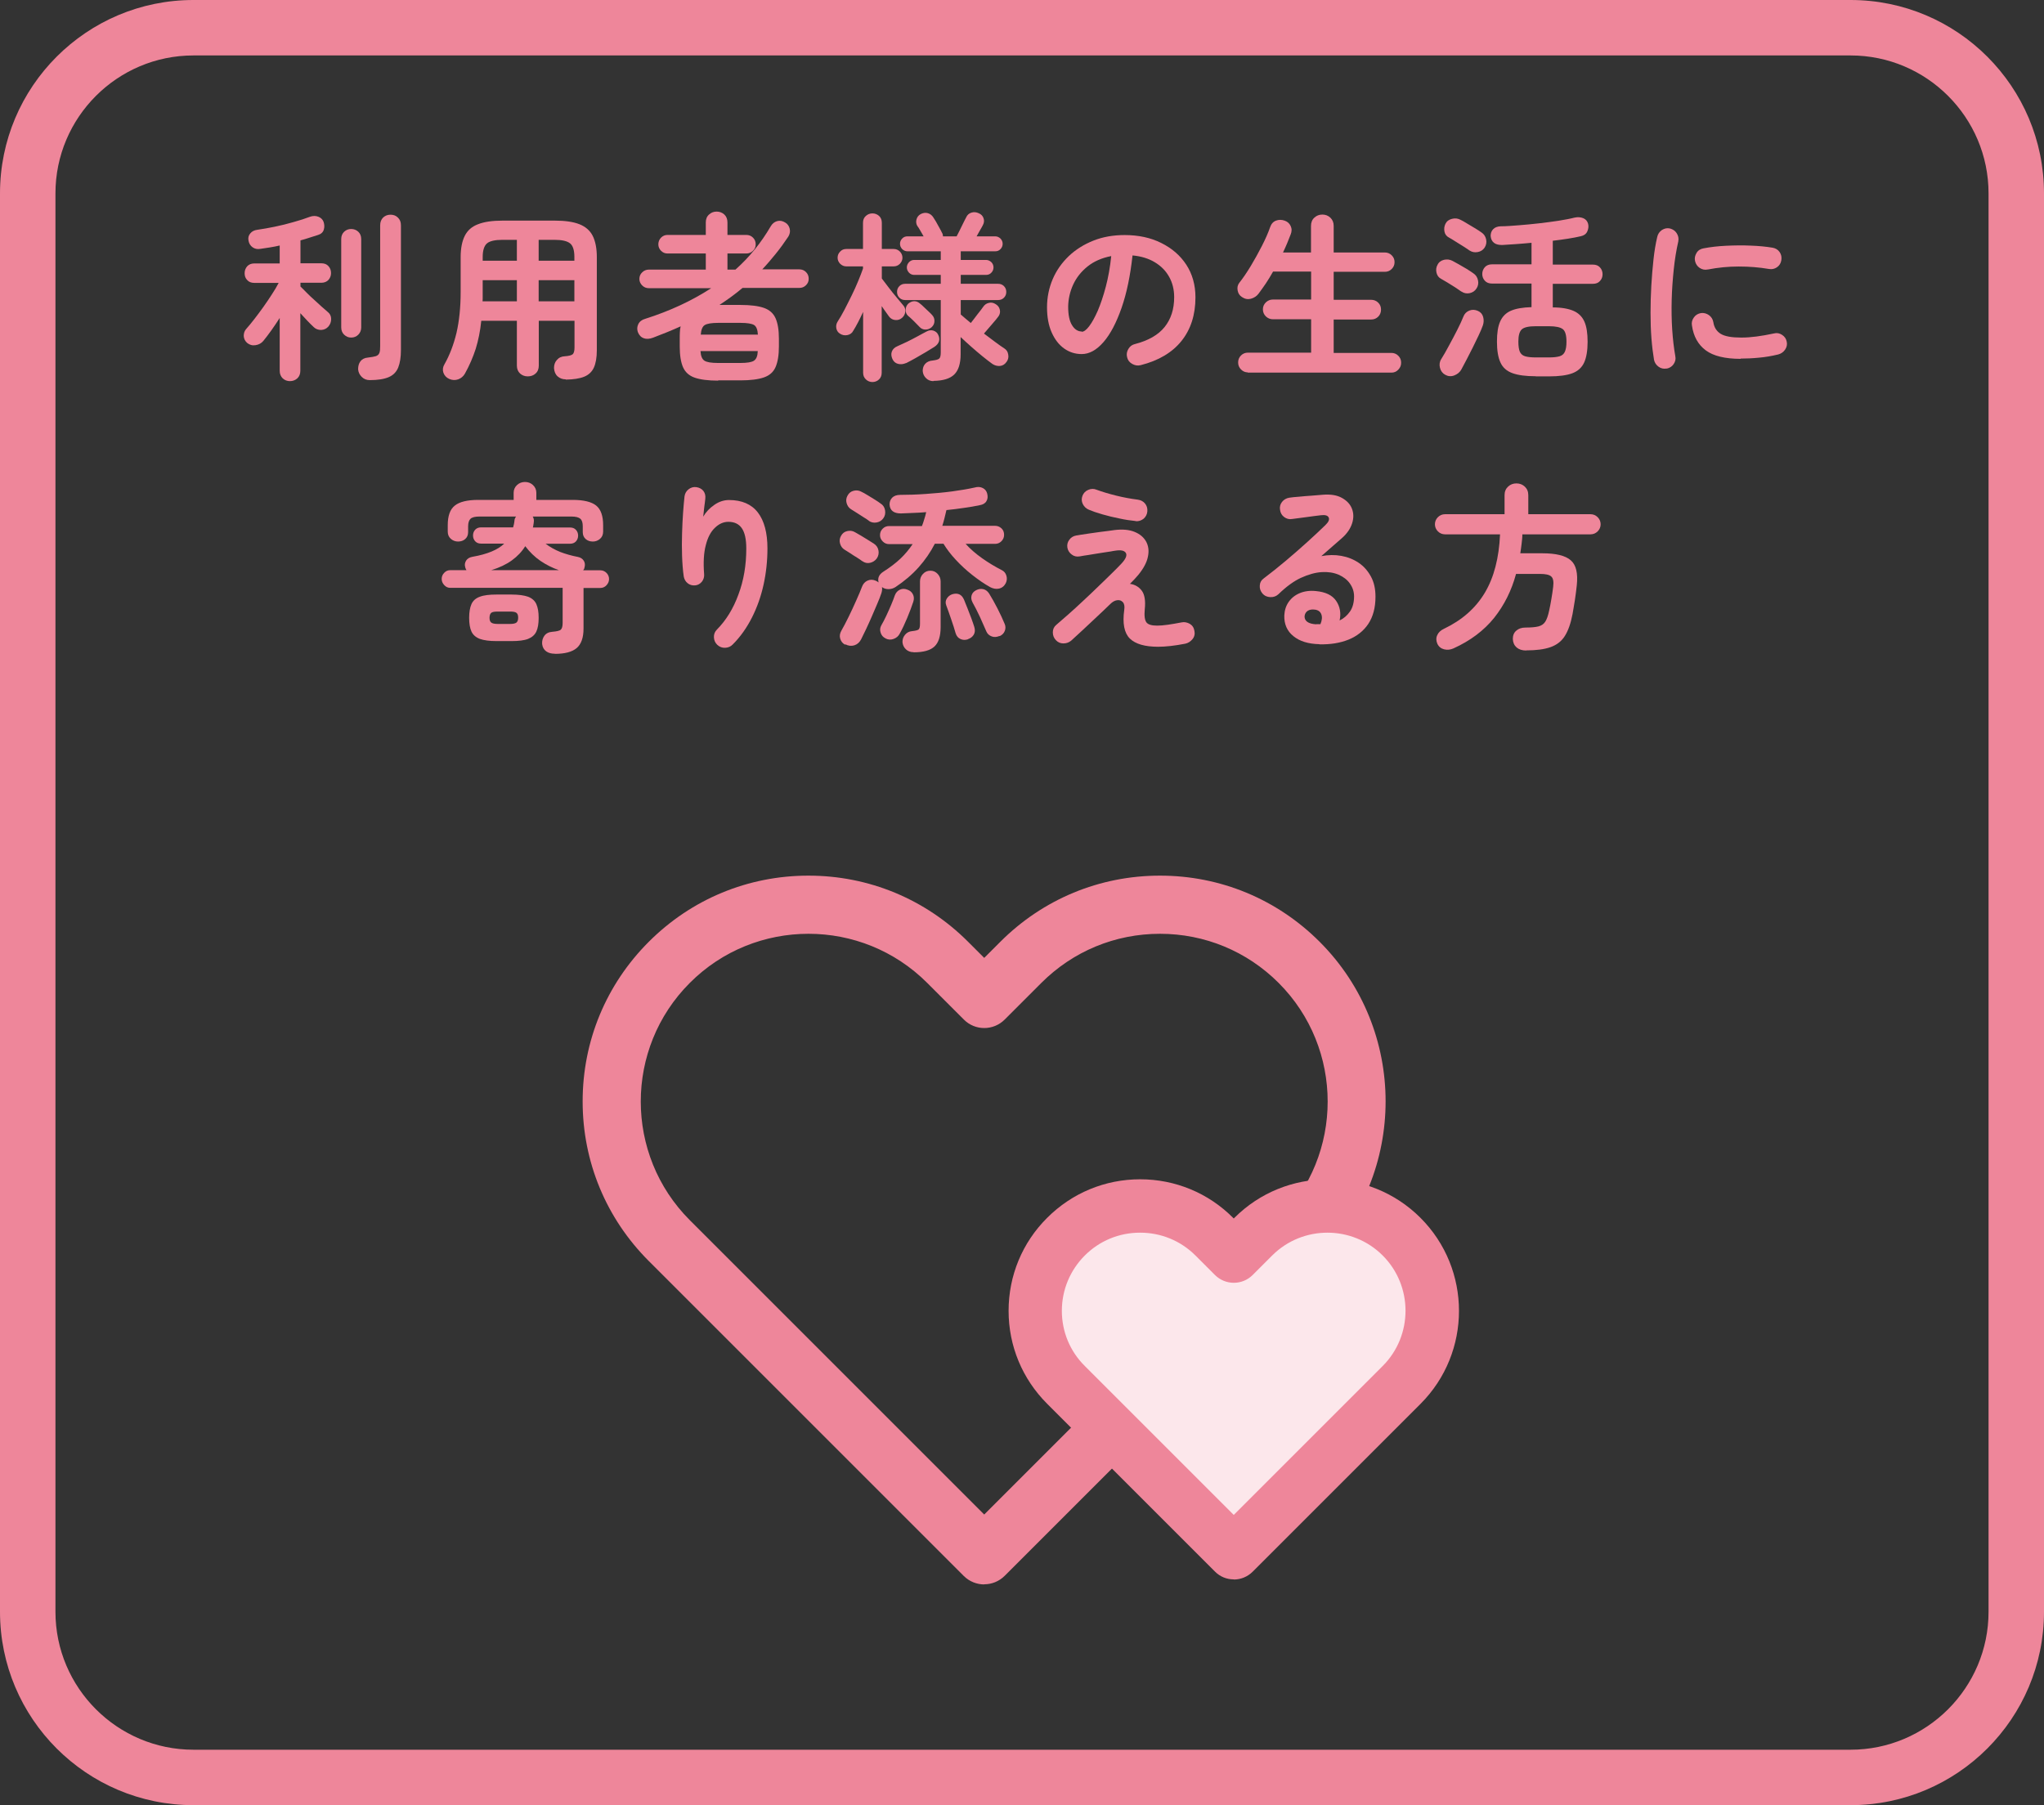 <?xml version="1.0" encoding="UTF-8"?>
<svg id="b" data-name="レイヤー 2" xmlns="http://www.w3.org/2000/svg" viewBox="0 0 158.5 140">
  <rect x="0" y="0" width="158.5" height="140" fill="#333333" stroke="none"/>
  <g id="c" data-name="guide">
    <g>
      <g>
        <path d="M143.5,4.3c5.9,0,10.7,4.8,10.7,10.7v110c0,5.9-4.8,10.7-10.7,10.7H15c-5.9,0-10.7-4.8-10.7-10.7V15c0-5.9,4.8-10.7,10.7-10.7h128.5M143.5,0H15C6.72,0,0,6.72,0,15v110c0,8.28,6.72,15,15,15h128.5c8.28,0,15-6.72,15-15V15c0-8.28-6.72-15-15-15h0Z" fill="#ee869a"/>
        <g>
          <path d="M22.49,29.56c-.22,0-.41-.07-.57-.22-.15-.15-.23-.34-.23-.58v-4.1c-.45.7-.87,1.29-1.27,1.78-.15.18-.35.29-.6.33-.25.04-.46-.02-.65-.17-.17-.15-.26-.33-.27-.55,0-.21.06-.4.21-.56.18-.2.38-.44.61-.74.23-.29.46-.61.7-.94s.46-.67.67-.99.38-.61.52-.88h-1.89c-.23,0-.42-.07-.55-.22-.14-.14-.2-.32-.2-.53s.07-.39.2-.54c.13-.14.32-.22.55-.22h1.97v-1.39c-.26.06-.52.11-.77.15s-.5.08-.73.11c-.23.04-.43,0-.6-.12-.17-.12-.28-.29-.32-.52-.04-.21,0-.4.14-.56.13-.16.31-.25.55-.28.42-.06.88-.14,1.36-.24.49-.1.97-.22,1.45-.36.48-.13.9-.27,1.27-.41.23-.08.45-.08.65,0,.2.08.33.21.4.39.07.21.08.41.02.61-.06.2-.21.34-.44.41-.21.07-.42.14-.66.21-.23.08-.47.15-.71.21v1.78h1.62c.23,0,.42.07.55.22.14.15.2.33.2.54s-.07.38-.2.53c-.13.14-.32.22-.55.22h-1.62v.29c.12.12.28.27.46.46s.38.37.59.56.4.37.59.54.35.3.47.41c.18.14.27.32.27.55,0,.22-.07.42-.22.59s-.34.25-.56.26c-.22,0-.42-.07-.57-.22-.32-.3-.66-.66-1.04-1.08v4.47c0,.24-.08.44-.23.58-.15.14-.35.22-.58.22ZM27.23,26.18c-.21,0-.38-.07-.54-.22-.15-.14-.23-.33-.23-.57v-6.85c0-.24.08-.43.23-.57.15-.14.33-.21.54-.21s.4.07.55.21c.15.14.23.33.23.57v6.85c0,.23-.08.42-.23.57-.15.15-.34.22-.55.22ZM28.67,29.48c-.24,0-.45-.08-.62-.25s-.26-.36-.28-.59c0-.24.05-.45.18-.62.13-.17.33-.27.59-.29.27-.03.47-.07.61-.11.14-.05.22-.13.27-.25s.06-.3.06-.55v-9.35c0-.25.08-.45.23-.6.15-.14.34-.22.57-.22s.42.07.57.22c.16.15.24.34.24.6v9.67c0,.56-.07,1.01-.21,1.36-.14.35-.39.6-.74.75-.35.15-.84.23-1.48.23Z" fill="#ee869a"/>
          <path d="M43.86,29.42c-.24,0-.45-.08-.62-.23s-.26-.37-.28-.64c0-.24.06-.45.22-.63.15-.18.36-.28.62-.29.3-.02.5-.07.6-.15.1-.08.15-.26.15-.53v-2.07h-2.77v3.47c0,.26-.08.47-.25.62-.16.15-.37.22-.61.22s-.43-.08-.59-.22c-.16-.15-.25-.35-.25-.62v-3.47h-2.76c-.08.79-.23,1.52-.43,2.17-.21.65-.49,1.3-.84,1.93-.12.21-.3.36-.52.44-.23.08-.46.07-.69-.03-.23-.1-.38-.27-.46-.49-.07-.22-.04-.44.08-.64.41-.72.72-1.54.94-2.45.21-.92.32-1.97.32-3.16v-2.7c0-.69.11-1.24.32-1.66s.55-.72,1.03-.9c.48-.19,1.12-.28,1.92-.28h4.02c.8,0,1.44.09,1.92.28.48.19.82.49,1.03.9.21.42.32.97.32,1.66v7.21c0,.57-.08,1.02-.23,1.35-.15.33-.41.57-.76.71-.35.14-.82.21-1.41.22ZM37.42,23.37h2.66v-1.64h-2.65v1.27c0,.12,0,.24-.01.36ZM37.43,20.22h2.65v-1.62h-1.11c-.58,0-.98.09-1.2.27-.22.18-.34.54-.34,1.06v.29ZM41.77,20.22h2.77v-.29c0-.52-.11-.88-.34-1.06-.23-.18-.63-.27-1.21-.27h-1.22v1.62ZM41.77,23.37h2.77v-1.64h-2.77v1.64Z" fill="#ee869a"/>
          <path d="M55.69,29.52c-.78,0-1.39-.08-1.82-.23-.43-.15-.73-.42-.9-.8-.17-.38-.26-.92-.26-1.6v-.6c0-.19,0-.36.01-.52,0-.16.03-.32.06-.46-.68.31-1.4.6-2.14.88-.27.1-.51.12-.72.04-.21-.07-.36-.23-.46-.48-.07-.21-.06-.42.04-.62.1-.2.29-.34.55-.41,1.89-.6,3.59-1.39,5.1-2.37h-4.84c-.2,0-.37-.07-.51-.21-.14-.14-.22-.31-.22-.5,0-.21.07-.38.22-.52.14-.14.32-.21.51-.21h4.42v-1.25h-2.97c-.2,0-.36-.07-.5-.21s-.21-.31-.21-.5.07-.38.21-.52.31-.21.5-.21h2.97v-.97c0-.25.08-.46.25-.61.16-.15.36-.23.59-.23s.44.08.6.23c.16.15.24.36.24.61v.97h1.46c.21,0,.38.07.52.21.14.14.21.31.21.52s-.07.36-.21.5c-.14.14-.31.21-.52.21h-1.46v1.25h.62c1.08-.96,1.99-2.08,2.73-3.35.12-.21.29-.35.5-.41.21-.06.42-.02.63.11.19.11.3.28.35.49s0,.42-.11.6c-.32.48-.64.92-.98,1.34s-.68.82-1.04,1.2h2.87c.21,0,.38.07.52.21s.21.31.21.52-.07.36-.21.5-.31.21-.52.21h-4.4c-.58.49-1.18.92-1.79,1.32h1.62c.79,0,1.41.08,1.83.23.43.15.73.42.9.8s.26.91.26,1.59v.6c0,.68-.09,1.21-.26,1.6s-.47.65-.9.8c-.43.15-1.04.23-1.83.23h-1.72ZM54.33,25.95h4.44c-.02-.38-.12-.63-.29-.74-.18-.11-.53-.17-1.06-.17h-1.72c-.52,0-.87.06-1.05.17-.18.11-.28.36-.31.74ZM55.69,28.15h1.72c.53,0,.89-.06,1.06-.18.18-.12.28-.37.29-.74h-4.44c.02.37.12.62.3.74.18.12.53.18,1.06.18Z" fill="#ee869a"/>
          <path d="M67.66,29.63c-.2,0-.37-.07-.51-.2s-.22-.3-.22-.52v-4.72c-.13.28-.26.55-.39.8-.13.25-.26.48-.38.67-.09.18-.25.29-.46.33s-.4,0-.58-.12c-.15-.1-.24-.24-.27-.42-.03-.18,0-.35.11-.52.16-.24.33-.54.52-.9.19-.36.37-.73.56-1.11s.36-.77.51-1.13c.15-.37.28-.69.37-.96v-.17h-1.29c-.19,0-.34-.07-.48-.2-.13-.14-.2-.29-.2-.47,0-.19.07-.35.2-.48.13-.14.29-.2.48-.2h1.29v-2.03c0-.22.07-.4.22-.53.14-.13.32-.2.51-.2s.38.07.52.2c.14.13.21.31.21.53v2.03h.92c.19,0,.35.07.48.2.13.13.2.3.2.48s-.07.33-.2.47c-.13.13-.29.2-.48.2h-.92v.94c.13.17.3.39.51.67s.42.54.64.8c.21.26.38.46.5.6.13.14.19.31.17.5s-.1.35-.25.48c-.15.13-.32.19-.53.17-.2-.02-.36-.11-.48-.27-.07-.09-.15-.21-.25-.35-.1-.14-.21-.29-.32-.46v5.17c0,.21-.07.39-.21.52s-.31.2-.52.2ZM70.25,28.16c-.21.09-.41.11-.61.06-.2-.05-.35-.18-.44-.38-.09-.21-.11-.4-.04-.58.07-.18.21-.32.43-.41.21-.09.46-.21.74-.34.27-.13.55-.28.83-.43s.51-.28.71-.38c.17-.09.34-.11.51-.06.17.06.3.16.37.32.18.37.08.69-.29.94-.18.11-.4.25-.67.41s-.54.32-.81.47-.51.28-.71.38ZM72.39,29.56c-.22,0-.42-.07-.57-.22-.16-.15-.25-.33-.27-.57,0-.22.06-.41.2-.56.14-.15.33-.23.57-.25.26-.03.43-.08.51-.15.08-.07.12-.23.12-.47v-4.07h-2.76c-.18,0-.33-.06-.45-.18-.12-.12-.18-.27-.18-.45s.06-.33.18-.45c.12-.12.27-.18.45-.18h2.76v-.69h-2.07c-.15,0-.28-.06-.39-.17-.11-.12-.17-.25-.17-.41s.06-.29.17-.41c.11-.11.24-.17.39-.17h2.07v-.67h-2.58c-.16,0-.29-.06-.41-.17-.11-.12-.17-.25-.17-.41s.06-.3.17-.41c.11-.12.25-.17.41-.17h1.25c-.08-.15-.18-.31-.27-.47s-.17-.28-.22-.34c-.09-.16-.11-.33-.06-.51.05-.18.16-.32.33-.41.18-.09.36-.12.54-.07.18.05.33.16.44.34.05.07.11.17.2.32s.17.31.26.47c.09.16.16.29.2.38.06.09.08.19.08.29h1.06c.07-.12.14-.28.24-.47.09-.19.19-.38.28-.57.09-.19.17-.33.22-.43.08-.19.22-.31.41-.37s.38-.04.57.05c.19.08.31.21.37.39.06.18.04.35-.05.52-.04.08-.1.2-.2.36-.09.17-.19.34-.29.52h1.44c.16,0,.29.06.41.17.11.12.17.25.17.41s-.06.3-.17.41c-.11.12-.25.17-.41.17h-2.67v.67h1.96c.16,0,.29.06.41.17.11.11.17.25.17.41s-.06.3-.17.41c-.11.12-.25.17-.41.17h-1.96v.69h2.9c.18,0,.33.06.45.18s.18.27.18.45-.06.33-.18.45-.27.18-.45.18h-2.9v1.12c.25.22.51.44.78.66.16-.21.34-.43.53-.69.2-.25.34-.43.42-.55.11-.17.26-.28.45-.32.19-.05.36-.01.53.1.17.1.28.25.32.43s.01.35-.1.51c-.11.15-.28.36-.51.62-.23.27-.44.51-.62.72.31.23.6.45.88.66.28.21.51.37.71.5.16.1.26.26.29.46.04.21,0,.39-.11.55-.14.21-.31.32-.52.34s-.4-.03-.59-.15c-.23-.17-.5-.37-.79-.61-.29-.24-.59-.49-.88-.75-.29-.26-.56-.5-.8-.73v1.33c0,.74-.17,1.26-.5,1.58s-.87.48-1.61.49ZM72.24,25.38c-.14.12-.3.18-.48.18-.18,0-.33-.07-.45-.2-.1-.11-.25-.26-.44-.45-.19-.19-.35-.33-.47-.43-.12-.12-.18-.27-.17-.46,0-.18.07-.33.19-.46.15-.13.31-.2.48-.2s.32.07.46.2c.08.06.17.14.29.26.12.12.24.23.36.34.12.11.21.2.27.27.13.14.19.3.18.48,0,.18-.08.34-.22.47Z" fill="#ee869a"/>
          <path d="M88.45,28.32c-.23.06-.45.02-.66-.1s-.34-.29-.39-.52c-.06-.22-.02-.44.1-.64.12-.2.29-.33.52-.38,1.04-.27,1.8-.71,2.29-1.32.49-.61.74-1.38.74-2.31,0-.59-.13-1.12-.39-1.58-.26-.47-.63-.84-1.11-1.13-.48-.29-1.06-.47-1.73-.53-.17,1.57-.45,2.92-.85,4.07-.4,1.14-.86,2.03-1.4,2.65-.54.62-1.1.93-1.69.93-.5,0-.95-.14-1.36-.43-.41-.29-.73-.71-.97-1.25s-.36-1.19-.36-1.95.15-1.5.44-2.18.71-1.27,1.25-1.79c.54-.51,1.18-.91,1.91-1.2.73-.29,1.54-.43,2.42-.43,1.06,0,2.01.2,2.83.61.83.41,1.48.97,1.95,1.69s.71,1.57.71,2.53c0,1.35-.36,2.48-1.08,3.38s-1.78,1.53-3.17,1.88ZM83.88,25.73c.17,0,.36-.14.58-.43.22-.29.44-.69.67-1.21.22-.52.43-1.14.62-1.86s.33-1.5.42-2.37c-.73.14-1.34.41-1.83.8-.5.4-.87.87-1.12,1.41s-.38,1.12-.39,1.71c0,.64.1,1.12.3,1.44.2.33.46.49.76.49Z" fill="#ee869a"/>
          <path d="M96.76,28.88c-.21,0-.38-.08-.53-.23s-.22-.33-.22-.54.07-.39.22-.54.33-.22.53-.22h4.91v-2.59h-2.97c-.21,0-.39-.08-.54-.22-.15-.15-.23-.33-.23-.55s.08-.39.23-.54c.15-.14.33-.22.54-.22h2.97v-2.17h-2.95c-.18.32-.36.62-.56.92-.2.29-.39.56-.57.8-.15.2-.35.32-.59.39-.24.06-.47.02-.69-.13-.19-.12-.3-.29-.34-.52s0-.42.14-.6c.28-.35.57-.78.88-1.29.3-.5.59-1.02.86-1.55s.49-1.02.64-1.46c.09-.26.24-.43.46-.51.21-.08.43-.08.66,0,.21.07.37.2.47.41.1.21.1.43,0,.67-.17.45-.36.91-.59,1.39h2.17v-2.06c0-.27.09-.49.26-.64.17-.16.38-.24.62-.24s.45.08.62.24c.17.16.26.37.26.64v2.06h3.96c.21,0,.39.07.54.22s.22.32.22.53-.07.38-.22.53-.32.22-.54.22h-3.96v2.17h2.9c.21,0,.4.07.55.22.15.15.22.32.22.54s-.07.4-.22.55c-.15.15-.33.22-.55.22h-2.9v2.59h4.47c.21,0,.39.07.54.22s.22.32.22.54-.07.38-.22.54-.32.23-.54.23h-11.14Z" fill="#ee869a"/>
          <path d="M113.33,22.62c-.13-.09-.3-.21-.5-.34-.21-.13-.41-.26-.61-.38s-.36-.21-.48-.28c-.19-.1-.3-.26-.35-.48s-.02-.42.08-.6c.1-.21.27-.33.5-.39.23-.05.45-.03.66.08.12.07.28.16.49.27.21.12.41.24.62.36.21.13.37.24.5.33.2.13.32.31.37.55.05.23.01.45-.12.64-.13.2-.31.31-.54.36-.23.04-.44,0-.62-.13ZM112.07,29.07c-.21-.12-.35-.3-.41-.55-.06-.24-.03-.47.1-.67.18-.29.38-.63.59-1.03.22-.4.43-.8.64-1.21.21-.41.37-.76.49-1.06.08-.21.23-.37.45-.46s.44-.08.67.02c.21.09.35.25.41.47.06.22.05.44-.02.65-.08.22-.19.49-.33.78-.14.3-.29.61-.45.93-.16.32-.32.63-.48.94-.16.3-.3.57-.42.79-.12.21-.31.36-.55.45s-.48.07-.69-.06ZM113.97,19.44c-.13-.09-.3-.21-.51-.34s-.41-.26-.61-.38c-.2-.13-.35-.22-.48-.29-.2-.1-.32-.26-.36-.47-.04-.21-.02-.41.08-.61.1-.2.27-.32.51-.38.24-.06.46-.03.66.08.12.06.28.14.48.27.2.12.41.25.62.37s.38.24.51.33c.2.13.32.31.37.54.05.23.01.45-.12.65-.13.19-.31.3-.54.34s-.44,0-.62-.12ZM119.09,29.18c-.77,0-1.37-.08-1.81-.24s-.75-.43-.93-.83c-.18-.39-.27-.93-.27-1.61s.08-1.19.25-1.57.44-.66.83-.83c.39-.17.92-.26,1.6-.28v-1.83h-3.07c-.23,0-.42-.07-.55-.22-.13-.14-.2-.32-.2-.52s.07-.38.2-.53c.13-.14.31-.22.55-.22h3.07v-1.67c-.4.04-.8.07-1.19.1-.39.03-.75.05-1.08.07-.26,0-.47-.04-.63-.16-.16-.12-.25-.3-.27-.54,0-.21.06-.39.2-.53.14-.14.33-.21.57-.22.42,0,.89-.04,1.41-.08.52-.04,1.04-.09,1.57-.15.53-.06,1.04-.13,1.51-.2.48-.08.89-.15,1.23-.24.26-.06.49-.04.69.04.2.08.32.23.38.44.05.21.02.4-.07.6-.09.19-.26.31-.5.36-.29.07-.62.13-.99.19s-.77.11-1.18.16v1.85h3.11c.23,0,.42.07.55.22.13.14.2.32.2.53s-.07.38-.2.52c-.13.15-.31.22-.55.22h-3.11v1.83c.68,0,1.22.1,1.61.27.39.17.67.45.84.83s.25.91.25,1.57-.09,1.22-.27,1.61c-.18.39-.49.67-.92.83s-1.03.24-1.8.24h-1.02ZM119.09,27.72h1.02c.35,0,.63-.03.83-.09.2-.06.33-.18.41-.36.08-.18.12-.43.12-.77,0-.49-.09-.82-.28-.97-.19-.15-.55-.23-1.08-.23h-1.02c-.54,0-.9.08-1.08.24-.18.16-.27.48-.27.95,0,.35.04.61.11.78.08.18.21.3.41.36.2.06.48.09.83.09Z" fill="#ee869a"/>
          <path d="M129.24,28.58c-.23.04-.44,0-.63-.14s-.3-.31-.35-.53c-.08-.48-.15-1.03-.2-1.66-.05-.63-.07-1.29-.07-1.99s.02-1.41.06-2.11c.04-.71.1-1.39.17-2.04s.17-1.23.29-1.74c.05-.22.17-.4.36-.53.2-.13.41-.17.63-.12.22.06.4.18.52.37s.17.4.12.64c-.15.66-.27,1.38-.35,2.16-.08.77-.14,1.56-.16,2.36s-.01,1.57.04,2.32c.05.75.13,1.43.24,2.05.05.22,0,.43-.13.62-.13.19-.31.3-.54.35ZM134.98,27.83c-1.21,0-2.12-.22-2.71-.66-.59-.44-.95-1.08-1.07-1.93-.04-.22.01-.43.15-.62.13-.19.32-.3.55-.34.22-.03.43.03.62.16.19.14.3.32.34.55.06.4.25.7.57.9.33.2.86.29,1.6.29s1.54-.11,2.53-.32c.22-.06.43-.02.63.11s.32.31.36.53c.05.22,0,.43-.13.62-.13.19-.31.31-.53.37-.5.12-1.01.21-1.5.25-.5.05-.97.07-1.41.07ZM132.42,20.9c-.22.05-.43,0-.62-.12-.19-.13-.31-.31-.36-.54-.05-.22,0-.43.12-.63s.31-.31.54-.35c.52-.1,1.11-.17,1.75-.2.64-.03,1.28-.04,1.92-.01.63.02,1.19.08,1.68.16.23.04.42.15.55.34.13.19.17.4.13.64-.04.23-.15.41-.34.54s-.4.17-.62.13c-.76-.13-1.54-.19-2.35-.19-.81,0-1.61.08-2.38.23Z" fill="#ee869a"/>
          <path d="M43.03,50.7c-.26,0-.48-.05-.67-.18-.18-.13-.29-.32-.32-.57-.02-.24.04-.46.17-.64.14-.19.34-.29.61-.31.35-.03.58-.08.67-.17.09-.08.14-.26.14-.52v-2.72h-8.72c-.18,0-.33-.07-.46-.21-.13-.14-.2-.3-.2-.48,0-.19.07-.35.2-.48.13-.14.29-.2.46-.2h1.26s-.04-.08-.06-.12-.03-.09-.04-.13c-.05-.18-.02-.34.08-.5.1-.15.26-.25.5-.29,1.14-.2,1.96-.54,2.45-1.02h-1.79c-.2,0-.35-.06-.46-.18-.11-.12-.17-.27-.17-.45s.06-.33.17-.45c.11-.12.27-.18.46-.18h2.48c.02-.07.04-.15.06-.24.02-.08.03-.17.04-.25,0-.13.05-.25.13-.35h-2.84c-.34,0-.57.06-.69.17s-.19.31-.19.59v.45c0,.23-.08.41-.23.54-.15.13-.34.19-.55.19s-.4-.07-.56-.21c-.16-.14-.24-.33-.24-.56v-.5c0-.72.18-1.23.55-1.52.36-.29.97-.44,1.82-.44h2.74v-.55c0-.24.09-.44.26-.6.17-.16.38-.24.62-.24s.45.08.62.24c.17.16.26.36.26.6v.55h2.81c.86,0,1.47.15,1.83.44.36.29.54.8.54,1.52v.5c0,.23-.08.42-.24.56-.16.14-.35.21-.56.21s-.4-.06-.55-.19-.23-.31-.23-.54v-.45c0-.28-.06-.48-.19-.59s-.36-.17-.69-.17h-3c.08.13.11.28.08.45,0,.07-.02.13-.03.2,0,.07-.02.13-.04.2h2.88c.2,0,.35.06.46.18.11.12.17.27.17.45s-.06.33-.17.45-.27.18-.46.18h-1.89c.34.26.72.47,1.14.64.42.16.88.29,1.35.38.21.04.37.14.47.3.1.16.11.34.05.54,0,.06-.04.12-.1.2h1.33c.19,0,.35.07.48.2.13.13.2.3.2.48s-.07.34-.2.48c-.13.14-.29.21-.48.21h-1.3v3.15c0,.71-.18,1.21-.53,1.51-.35.3-.92.45-1.69.45ZM38.5,49.72c-.55,0-.98-.06-1.29-.17-.31-.12-.53-.31-.65-.57s-.18-.62-.18-1.06.06-.8.18-1.07c.12-.27.34-.46.65-.57.31-.12.74-.17,1.29-.17h1.15c.56,0,.99.06,1.3.17.31.12.52.31.64.57.12.27.18.62.18,1.07s-.06.8-.18,1.06-.34.45-.64.57c-.31.12-.74.17-1.3.17h-1.15ZM38.59,48.39h.97c.24,0,.41-.04.49-.11.08-.07.13-.19.13-.37,0-.19-.04-.31-.13-.38s-.25-.1-.49-.1h-.97c-.25,0-.42.03-.5.1s-.13.2-.13.38.04.3.13.37c.08.07.25.11.5.11ZM38.09,44.22h5.25c-.51-.18-.99-.42-1.43-.72-.44-.3-.83-.68-1.18-1.14-.26.42-.61.79-1.04,1.1-.43.31-.97.57-1.6.76Z" fill="#ee869a"/>
          <path d="M55.63,50.02c-.17-.16-.26-.36-.27-.59-.01-.23.06-.43.23-.6.71-.72,1.27-1.62,1.67-2.72.41-1.09.61-2.28.61-3.57,0-.73-.12-1.25-.35-1.58-.23-.33-.58-.49-1.04-.49-.37,0-.72.15-1.04.46-.32.3-.56.75-.71,1.35-.16.6-.2,1.35-.13,2.25.02.21-.04.41-.17.58-.14.17-.31.27-.53.29-.22.02-.42-.04-.58-.17s-.26-.3-.3-.52c-.07-.48-.11-1.02-.13-1.6s-.02-1.17,0-1.75.04-1.12.08-1.62c.04-.5.07-.91.11-1.24.03-.22.13-.41.31-.55.18-.14.38-.2.6-.17.23.03.42.13.55.29.13.17.18.37.15.62-.02.17-.04.38-.08.64-.03.26-.06.51-.08.74.21-.36.5-.67.87-.92.36-.25.74-.37,1.13-.37,1,0,1.75.33,2.24.97s.74,1.57.74,2.78c0,.96-.1,1.9-.3,2.81-.2.91-.5,1.76-.9,2.55s-.89,1.49-1.49,2.09c-.16.17-.36.25-.59.26s-.44-.07-.61-.23Z" fill="#ee869a"/>
          <path d="M66.86,43.52c-.09-.07-.23-.17-.41-.28-.18-.11-.36-.22-.53-.34-.18-.11-.32-.2-.43-.27-.18-.11-.29-.27-.35-.48s-.03-.4.07-.58c.11-.21.27-.33.48-.38.21-.05.41-.03.6.08.12.07.28.16.47.27.19.12.38.23.57.35.19.12.33.21.43.27.2.13.32.31.36.53s0,.43-.13.62c-.13.18-.31.29-.52.34-.22.05-.42,0-.6-.13ZM65.53,50c-.2-.11-.32-.27-.38-.48-.06-.21-.02-.41.1-.62.17-.29.35-.65.56-1.07s.4-.85.59-1.27.34-.78.45-1.07c.08-.21.22-.37.42-.46.2-.09.4-.09.62,0,.09.04.17.08.24.14-.09-.34.03-.62.38-.84.5-.32.94-.65,1.31-1,.37-.35.68-.73.95-1.13h-1.83c-.19,0-.35-.07-.49-.21-.14-.14-.21-.3-.21-.49,0-.2.07-.36.21-.5.14-.14.3-.2.49-.2h2.55c.07-.18.13-.35.18-.53.06-.18.11-.36.15-.55-.34.03-.67.05-1,.06-.33.01-.65.03-.96.04-.56,0-.85-.23-.88-.69,0-.21.06-.38.2-.53.14-.14.35-.22.63-.22.6,0,1.25-.02,1.96-.07.71-.05,1.4-.11,2.07-.2.67-.09,1.25-.19,1.74-.3.24-.07.45-.05.63.04.18.09.29.24.34.43.06.23.04.43-.06.59-.09.16-.27.27-.52.31-.37.08-.78.15-1.22.21-.44.07-.89.12-1.36.17-.05.21-.1.41-.15.62-.05.21-.11.41-.17.6h4.09c.2,0,.36.07.5.2s.2.3.2.5-.07.35-.2.49c-.14.14-.3.21-.5.21h-2.28c.36.4.79.77,1.27,1.11.48.34.99.65,1.52.92.19.09.31.24.37.44.06.2.04.39-.05.58-.12.23-.3.37-.53.42s-.45,0-.67-.11c-.47-.26-.93-.58-1.4-.95-.47-.37-.89-.76-1.28-1.18-.39-.42-.7-.83-.95-1.24h-.67c-.34.66-.76,1.27-1.26,1.83-.5.56-1.1,1.07-1.79,1.53-.16.1-.34.16-.54.16-.2,0-.37-.05-.51-.16.03.14.01.29-.04.46-.08.24-.19.53-.33.85-.14.32-.28.66-.43,1-.15.35-.3.67-.44.97-.14.3-.27.56-.38.78-.12.23-.3.39-.53.46-.23.07-.46.04-.69-.08ZM67.38,40.39c-.1-.08-.24-.17-.42-.28-.18-.11-.35-.22-.53-.34s-.31-.2-.43-.27c-.18-.11-.29-.27-.35-.48-.06-.21-.03-.4.07-.58.11-.21.27-.33.48-.38.21-.05.41-.03.6.08.12.06.28.14.47.26.19.12.38.23.57.35.19.12.33.21.43.29.2.12.32.3.36.53s0,.44-.13.62c-.13.18-.3.29-.52.33s-.42,0-.6-.12ZM68.67,49.51c-.19-.09-.32-.24-.38-.44-.07-.2-.05-.39.05-.57.12-.21.25-.45.38-.73s.26-.56.38-.85c.12-.29.22-.53.29-.75.08-.21.22-.36.4-.44.18-.08.37-.08.57,0,.2.07.34.18.43.36.09.17.1.37.03.58-.12.37-.28.79-.47,1.25-.19.46-.38.86-.58,1.22-.1.2-.26.33-.47.41-.21.08-.42.07-.62-.03ZM70.84,50.58c-.23,0-.43-.07-.59-.22-.16-.15-.25-.34-.27-.57,0-.21.06-.39.2-.56s.32-.26.53-.28c.27-.03.44-.07.52-.13.07-.06.11-.2.11-.43v-3.3c0-.22.08-.42.23-.58.15-.16.34-.25.57-.25s.41.08.57.25c.15.16.23.36.23.58v3.54c0,.71-.16,1.21-.48,1.51-.32.3-.85.45-1.61.45ZM75.06,49.58c-.21.07-.4.06-.58-.02-.18-.08-.31-.23-.38-.46-.08-.3-.2-.66-.34-1.07-.14-.42-.27-.77-.38-1.07-.08-.2-.06-.38.04-.54s.24-.27.41-.33c.43-.13.74,0,.92.41.07.19.16.41.27.67.1.26.2.52.3.78.1.26.17.49.23.67.07.23.06.43-.04.6s-.25.28-.45.35ZM77.51,49.32c-.21.09-.41.11-.6.04-.2-.07-.34-.2-.42-.38-.14-.33-.31-.71-.5-1.13-.2-.43-.39-.8-.57-1.12-.1-.19-.13-.37-.08-.55.05-.18.17-.31.34-.4.19-.1.37-.13.56-.09.19.04.34.16.46.34.21.34.43.73.65,1.16.22.43.4.82.55,1.18.08.18.09.36.02.55s-.21.33-.41.42Z" fill="#ee869a"/>
          <path d="M89.82,50.16c-1.04,0-1.77-.21-2.21-.64-.43-.43-.58-1.17-.43-2.23.04-.27,0-.47-.11-.59s-.26-.18-.44-.15c-.18.02-.36.12-.54.3-.31.3-.65.63-1.04.99-.38.36-.75.71-1.11,1.04-.35.33-.64.59-.87.8-.18.15-.38.22-.61.22s-.42-.08-.58-.25c-.16-.17-.24-.37-.24-.61s.09-.43.27-.58c.25-.21.56-.48.92-.8.36-.32.75-.67,1.15-1.05.41-.38.8-.75,1.19-1.13.39-.37.74-.72,1.06-1.03.32-.31.57-.57.75-.76.33-.36.43-.63.32-.81-.12-.19-.39-.24-.83-.17-.05,0-.16.03-.35.06-.19.03-.41.06-.66.1s-.5.08-.75.12c-.25.04-.46.08-.64.1-.18.03-.29.05-.34.06-.23.04-.44,0-.62-.14-.18-.13-.3-.31-.34-.53-.04-.23.01-.44.15-.62.13-.18.31-.29.54-.33.05,0,.17-.03.36-.06s.42-.06.67-.1.52-.07.78-.11c.27-.03.5-.06.71-.09s.35-.05.43-.06c.63-.08,1.16-.03,1.57.14.42.17.71.42.9.76.18.34.23.73.13,1.18-.09.44-.34.9-.73,1.38-.08.09-.17.2-.29.33-.12.13-.24.25-.37.38.37.05.68.22.91.52.23.3.31.79.24,1.45-.05.51,0,.85.13,1.02.13.17.41.25.83.25.22,0,.5-.02.84-.07s.69-.11,1.05-.18c.22-.05.44,0,.64.11.2.12.32.3.36.55.05.24,0,.46-.15.64s-.33.3-.55.35c-.82.16-1.53.24-2.13.24ZM88.07,40.41c-.39-.04-.82-.1-1.27-.2-.46-.09-.9-.2-1.32-.32s-.77-.24-1.05-.36c-.21-.09-.37-.24-.47-.45-.1-.21-.1-.42-.02-.63.08-.21.23-.37.45-.46.21-.09.43-.1.64-.01.46.17.97.32,1.53.46.56.14,1.12.24,1.66.31.24.03.43.13.57.3.14.17.2.38.18.61-.02.23-.12.42-.29.57-.18.14-.38.21-.62.19Z" fill="#ee869a"/>
          <path d="M102.31,49.96c-.85-.02-1.52-.22-2.01-.62-.49-.39-.73-.93-.71-1.61.02-.4.13-.75.34-1.05s.5-.53.86-.68c.36-.15.78-.21,1.25-.16.75.07,1.27.32,1.57.76s.39.95.27,1.52c.33-.16.59-.39.8-.69.21-.3.32-.7.32-1.18,0-.36-.11-.69-.32-.99s-.5-.52-.88-.69c-.38-.16-.81-.23-1.31-.2-.49.03-1.03.18-1.6.44s-1.15.69-1.75,1.27c-.17.16-.38.24-.63.23s-.46-.1-.62-.29c-.15-.18-.22-.38-.2-.61.01-.23.11-.41.29-.54.58-.44,1.16-.9,1.74-1.39.58-.49,1.13-.97,1.66-1.45.53-.48.99-.91,1.39-1.3.25-.24.34-.44.26-.6-.08-.16-.28-.21-.61-.17-.32.04-.68.08-1.08.14-.41.06-.79.11-1.14.15-.22.04-.43-.01-.62-.15-.19-.14-.29-.33-.32-.56-.04-.22.01-.43.15-.61.14-.18.33-.29.56-.33.21-.03.46-.06.78-.08.31-.03.63-.06.97-.08.33-.03.61-.05.85-.07.61-.05,1.1.03,1.48.24.38.21.64.48.78.83.14.35.15.73.02,1.14-.13.41-.39.8-.8,1.16-.19.16-.42.36-.71.62-.29.25-.58.51-.88.77.53-.1,1.05-.11,1.55-.02s.95.27,1.35.54c.4.27.71.63.95,1.07s.35.96.35,1.56c0,.85-.19,1.55-.56,2.11-.37.55-.89.96-1.54,1.22s-1.4.38-2.25.36ZM102.06,48.41h.08s.06,0,.1,0c.04,0,.09,0,.15,0,.13-.31.15-.56.07-.77s-.25-.33-.5-.36c-.22-.03-.41,0-.55.09s-.23.23-.25.43c0,.37.29.58.9.62Z" fill="#ee869a"/>
          <path d="M118.34,50.45c-.31,0-.55-.08-.74-.24-.18-.16-.28-.38-.29-.66,0-.27.09-.49.27-.64.18-.16.42-.24.71-.24.44,0,.77-.03,1.01-.09.23-.06.41-.18.53-.37.12-.19.22-.48.3-.87.06-.25.11-.54.17-.88.06-.33.1-.65.14-.95.05-.4,0-.67-.15-.8-.15-.14-.44-.2-.88-.2h-1.85c-.35,1.3-.92,2.43-1.7,3.41-.78.97-1.83,1.77-3.16,2.37-.23.1-.47.13-.71.07-.24-.06-.42-.2-.53-.43-.1-.23-.11-.46-.01-.67.09-.21.27-.38.53-.5,1.4-.67,2.45-1.6,3.16-2.79.71-1.19,1.1-2.7,1.18-4.53h-4.27c-.21,0-.4-.08-.55-.23s-.23-.34-.23-.55.08-.4.23-.55c.15-.15.34-.23.55-.23h4.62v-1.48c0-.27.09-.49.27-.66.18-.17.4-.25.65-.25s.47.08.65.25c.18.17.27.39.27.66v1.48h4.83c.21,0,.4.08.55.23.15.15.23.34.23.55s-.08.4-.23.55-.34.23-.55.23h-5.29c0,.25-.03.5-.06.74-.03.24-.06.49-.1.73h1.72c1.04,0,1.78.18,2.19.54.42.36.57,1.01.47,1.95-.04.37-.09.76-.15,1.16s-.13.75-.18,1.07c-.14.73-.34,1.29-.6,1.7-.26.41-.63.69-1.11.86-.48.17-1.11.25-1.89.25Z" fill="#ee869a"/>
        </g>
      </g>
      <g>
        <path d="M76.32,122.88c-.57,0-1.15-.22-1.59-.66l-24.42-24.42c-3.31-3.31-5.13-7.7-5.13-12.38s1.82-9.07,5.13-12.38,7.7-5.13,12.38-5.13,9.07,1.82,12.38,5.13l1.25,1.25,1.25-1.25c3.31-3.31,7.7-5.13,12.38-5.13s9.07,1.82,12.38,5.13c6.82,6.82,6.82,17.93,0,24.75l-24.42,24.42c-.44.44-1.01.66-1.59.66ZM62.69,72.42c-3.33,0-6.67,1.27-9.2,3.81-5.07,5.07-5.07,13.33,0,18.4l22.83,22.83,22.83-22.83c5.07-5.07,5.07-13.33,0-18.4-2.46-2.46-5.73-3.81-9.2-3.81s-6.74,1.35-9.2,3.81l-2.84,2.84c-.88.88-2.3.88-3.17,0l-2.84-2.84c-2.54-2.54-5.87-3.81-9.2-3.81Z" fill="#ee869a"/>
        <g>
          <path d="M95.67,120.42l-13.01-13.01c-3.18-3.17-3.18-8.32,0-11.5,3.17-3.17,8.32-3.17,11.5,0l1.51,1.51,1.51-1.51c3.18-3.17,8.32-3.18,11.5,0,3.17,3.18,3.17,8.32,0,11.5l-13.01,13.01Z" fill="#fce7eb"/>
          <path d="M95.67,122.49c-.53,0-1.06-.2-1.46-.61l-13.01-13.01c-1.93-1.93-2.99-4.49-2.99-7.21s1.06-5.29,2.99-7.21c1.93-1.93,4.49-2.99,7.21-2.99s5.29,1.06,7.21,2.99l.05.05.05-.05c3.98-3.98,10.45-3.98,14.43,0,3.98,3.98,3.98,10.45,0,14.43l-13.01,13.01c-.4.4-.93.61-1.46.61ZM88.4,95.6c-1.62,0-3.14.63-4.28,1.77s-1.78,2.67-1.78,4.29.63,3.14,1.78,4.28l11.55,11.55,11.55-11.55c2.36-2.36,2.36-6.21,0-8.57-2.36-2.36-6.21-2.36-8.57,0l-1.51,1.51c-.81.81-2.12.81-2.93,0l-1.51-1.51c-1.14-1.14-2.67-1.77-4.28-1.77Z" fill="#ee869a"/>
        </g>
      </g>
    </g>
  </g>
</svg>